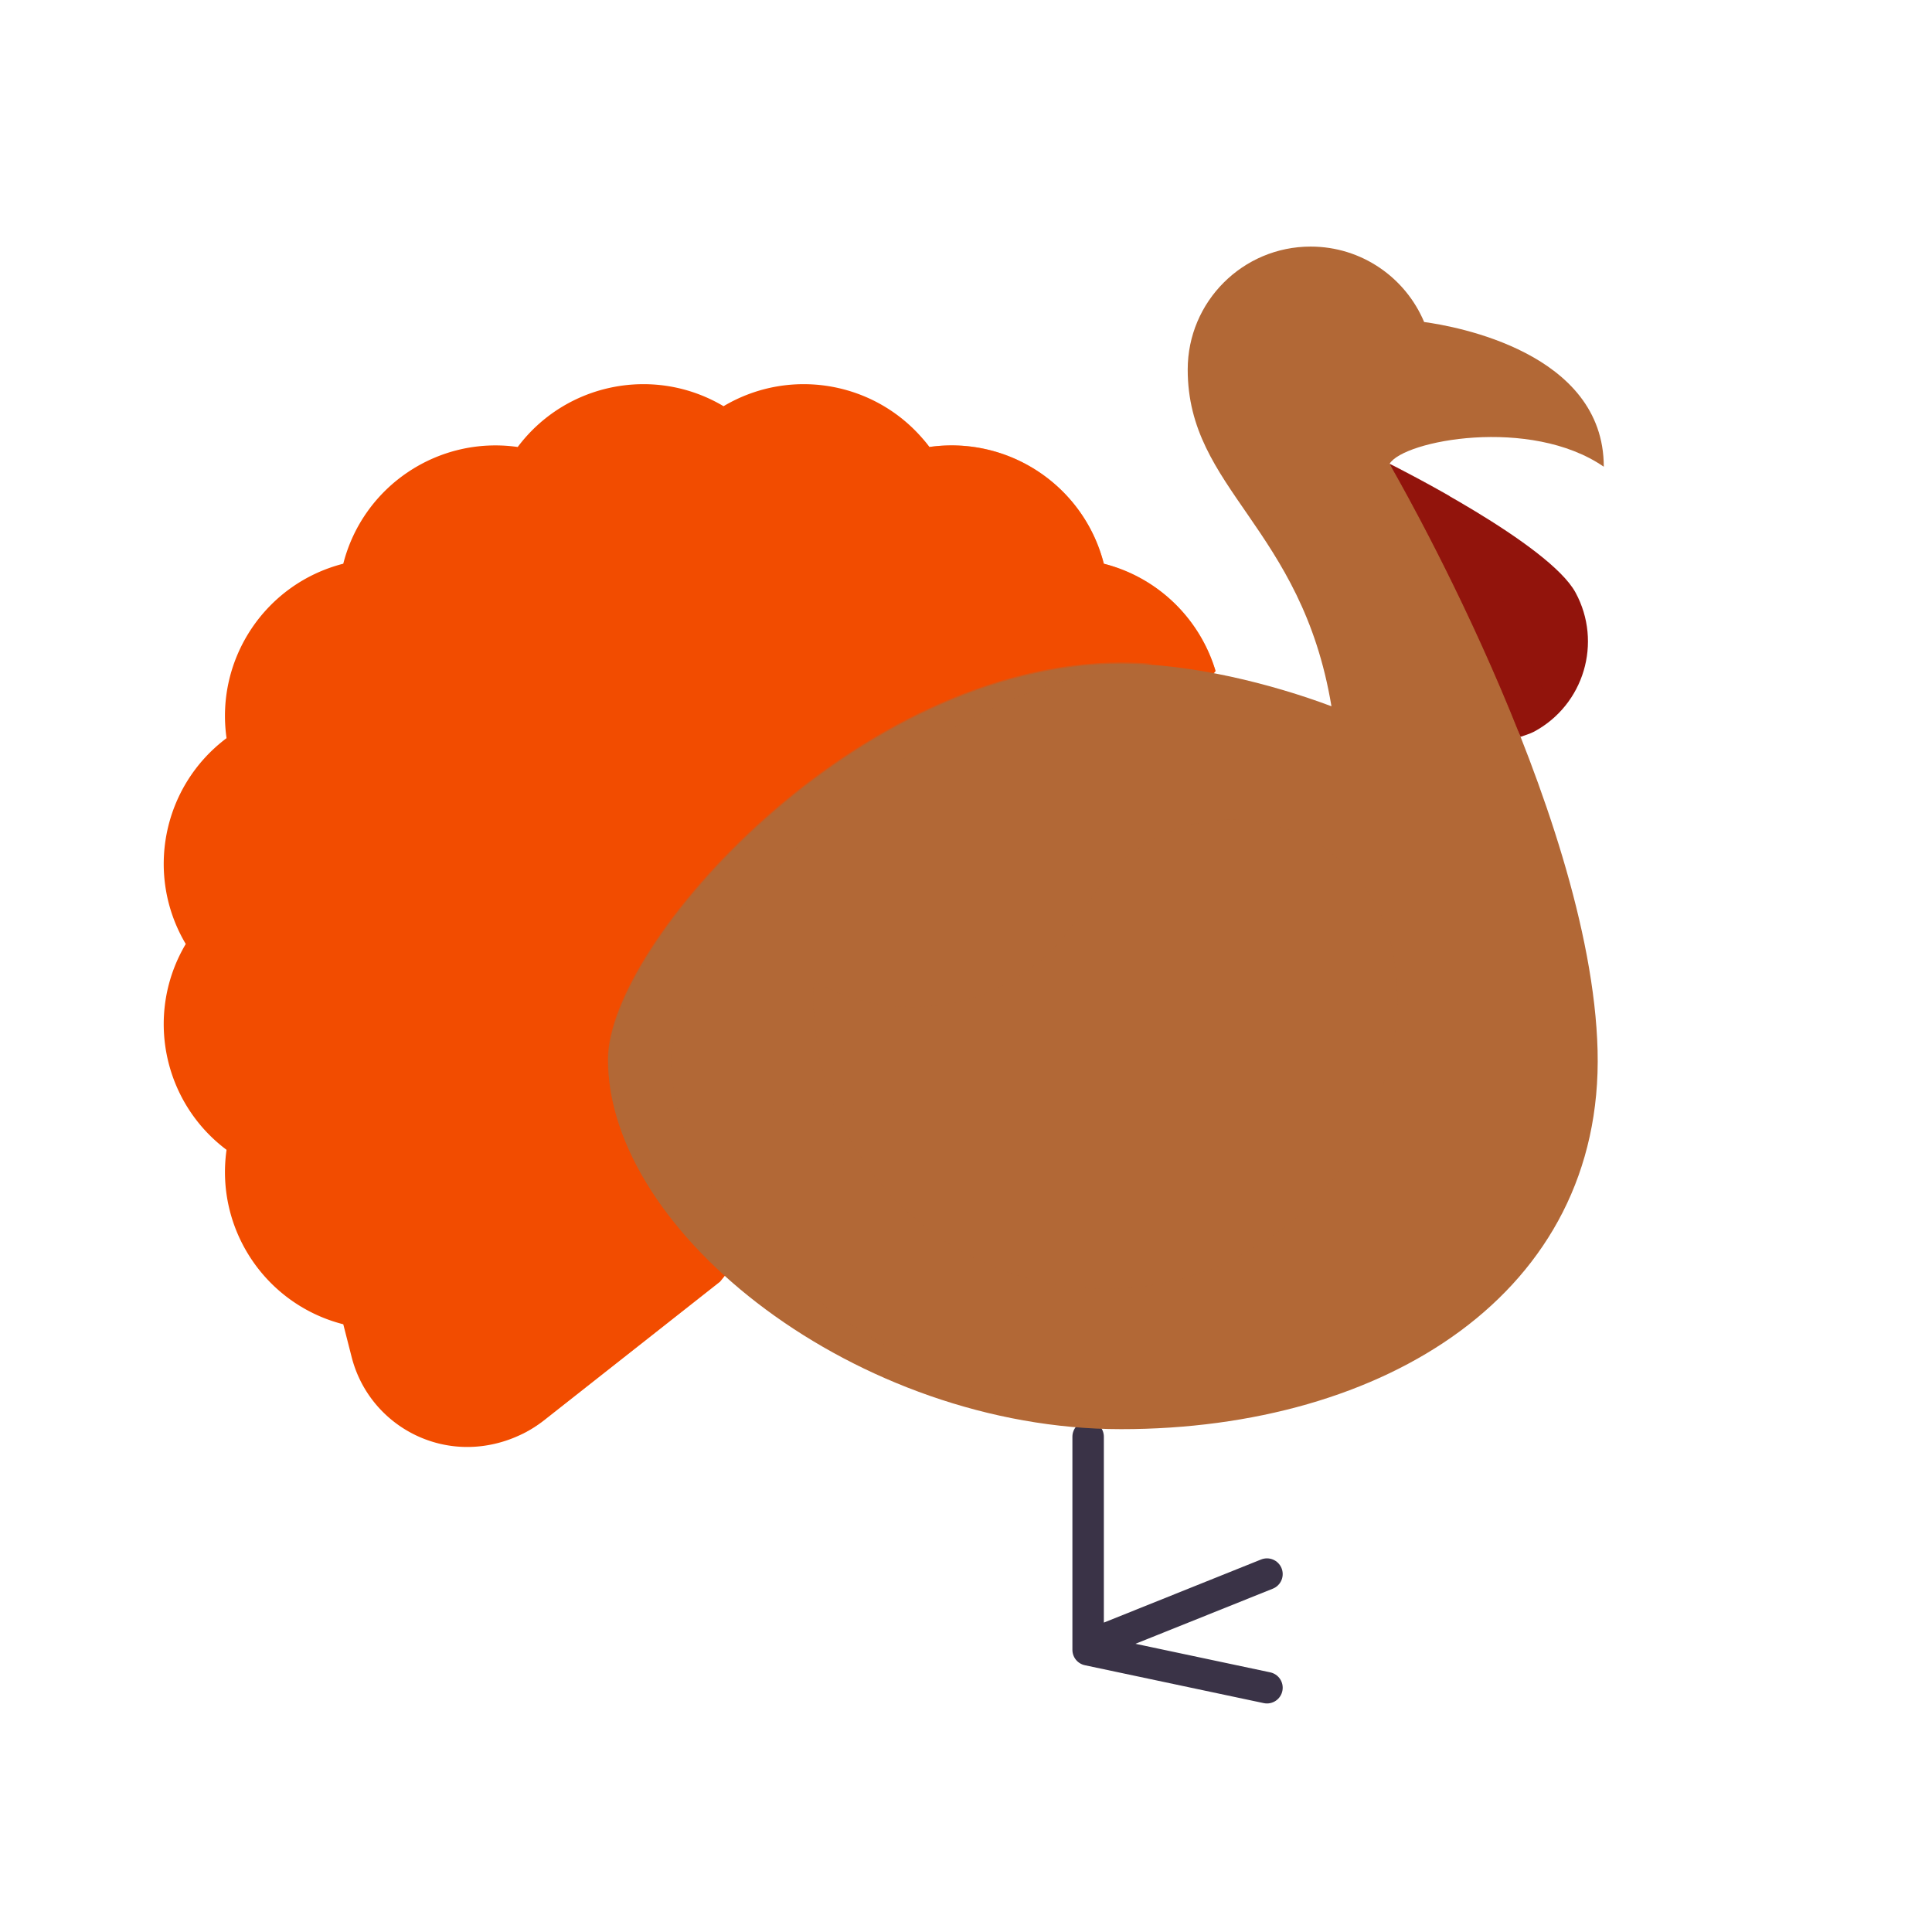 <svg xmlns="http://www.w3.org/2000/svg" width="430" height="430" style="width:100%;height:100%;transform:translate3d(0,0,0);content-visibility:visible" viewBox="0 0 430 430"><defs><clipPath id="c"><path d="M0 0h430v430H0z"/></clipPath><clipPath id="d"><path d="M0 0h430v430H0z"/></clipPath><filter id="a" width="100%" height="100%" x="0%" y="0%" filterUnits="objectBoundingBox"><feComponentTransfer in="SourceGraphic"><feFuncA tableValues="1.0 0.0" type="table"/></feComponentTransfer></filter><path id="b" fill="#B1C4FF" d="M117.054-54.424c-3.424-11.447-12.615-20.757-24.868-23.887l-.004-.001-.001-.004c-4.418-17.295-21.149-28.489-38.822-25.975-10.712-14.276-30.457-18.192-45.806-9.083l-.008.005-.008-.005c-15.349-9.109-35.094-5.193-45.806 9.083-17.673-2.514-34.405 8.681-38.823 25.976l-.001.004-.004.001c-17.295 4.418-28.489 21.149-25.975 38.822-14.276 10.712-18.192 30.457-9.083 45.806l.004.008-.004.008c-9.109 15.349-5.193 35.094 9.083 45.806-2.514 17.673 8.68 34.405 25.975 38.823l.005.001 1.867 7.307c3.357 13.139 16.067 21.644 29.493 19.734a28.007 28.007 0 0 0 13.385-5.726L6.754 81.483" style="display:block" transform="translate(189 215)"/><mask id="e" mask-type="alpha"><g filter="url(#a)"><path fill="#fff" d="M0 0h430v430H0z" opacity="0"/><use xmlns:ns1="http://www.w3.org/1999/xlink" ns1:href="#b"/></g></mask></defs><g clip-path="url(#c)"><g clip-path="url(#d)" style="display:block"><path fill="none" stroke="#3A3347" stroke-linecap="round" stroke-linejoin="round" stroke-width="7" d="M-19.902-38.561V8.875l39.804 8.432m-39.804-9.32L19.902-7.987" class="tertiary" style="display:block" transform="translate(262.084 358.326)"/><path fill="none" class="tertiary" style="display:none"/><path fill="#F24C00" d="M270.547 149.352c-3.424-11.447-12.615-20.757-24.868-23.887l-.004-.001-.001-.004c-4.418-17.295-21.149-28.489-38.822-25.975-10.712-14.276-30.457-18.192-45.806-9.083l-.008.005-.008-.005c-15.349-9.109-35.094-5.193-45.806 9.083-17.673-2.514-34.405 8.681-38.823 25.976l-.001.004-.004.001c-17.295 4.418-28.489 21.149-25.975 38.822-14.276 10.712-18.192 30.457-9.083 45.806l.004.008-.004.008c-9.109 15.349-5.193 35.094 9.083 45.806-2.514 17.673 8.68 34.405 25.975 38.823l.005.001 1.867 7.307c3.357 13.139 16.067 21.644 29.493 19.734a28.007 28.007 0 0 0 13.385-5.726l39.101-30.796" class="secondary" style="display:block"/><g mask="url(#e)" opacity=".5" style="mix-blend-mode:multiply;display:block"><path fill="#F24C00" d="M270.547 149.352c-3.424-11.447-12.615-20.757-24.868-23.887l-.004-.001-.001-.004c-4.418-17.295-21.149-28.489-38.822-25.975-10.712-14.276-30.457-18.192-45.806-9.083l-.008.005-.008-.005c-15.349-9.109-35.094-5.193-45.806 9.083-17.673-2.514-34.405 8.681-38.823 25.976l-.001.004-.004.001c-17.295 4.418-28.489 21.149-25.975 38.822-14.276 10.712-18.192 30.457-9.083 45.806l.004.008-.004.008c-9.109 15.349-5.193 35.094 9.083 45.806-2.514 17.673 8.68 34.405 25.975 38.823l.005.001 1.867 7.307c3.357 13.139 16.067 21.644 29.493 19.734a28.007 28.007 0 0 0 13.385-5.726l39.101-30.796" class="secondary"/></g><g style="display:block"><path fill="#92140C" d="m309.268 103.239.01.01c1.616.808 35.559 17.841 41.398 28.66 5.991 11.082 1.879 24.931-9.223 30.922-.818.444-2.091.829-3.02 1.162" class="quaternary"/><path fill="#B26836" d="M296.337 157.19c-6.641-39.967-31.992-48.216-31.992-74.943 0-15.113 12.253-27.366 27.366-27.366 11.365 0 21.113 6.929 25.255 16.789 6.879.929 39.984 6.749 39.984 32.206-16.325-11.244-44.613-5.846-47.681-.637l.001.001s44.929 76.802 46.301 130.573c1.38 54.054-47.465 84.272-106.053 84.272-58.588 0-114.166-43.606-114.166-82.162 0-25.742 55.578-88.225 114.166-88.225 15.603 0 33.468 4.485 46.819 9.492z" class="primary"/><path fill="#B26836" d="M59.95 84.965c.33.02.65.04.98.05-2.55.12-5.11.18-7.7.18-2.45 0-4.9-.08-7.34-.23-55.8-3.42-106.82-45-106.82-81.93 0-25.75 55.58-88.23 114.16-88.23 2.33 0 4.72.1 7.13.29C4.4-80.315-46.87-21.695-46.87 3.035c0 36.93 51.02 78.51 106.82 81.93z" class="primary" opacity=".5" style="mix-blend-mode:multiply" transform="translate(196.212 232.639)"/><path fill="#92140C" d="M18.36 25.995a23.004 23.004 0 0 1-4.55 3.22c-.81.44-2.08.82-3.01 1.16a468.34 468.34 0 0 0-6.53-15.63c-11.23-25.52-22.29-44.53-22.63-45.12.64.32 6.33 3.18 13.34 7.18 4.28 7.87 11.41 21.56 18.62 37.94 1.59 3.63 3.19 7.39 4.76 11.25z" class="quaternary" opacity=".5" style="mix-blend-mode:multiply" transform="translate(327.577 133.541)"/></g><path fill="#B26836" d="M292.553 267.136c-24.941 25.738-66.026 26.379-91.764 1.438-14.087-13.651-20.657-32.13-19.63-50.284a43.69 43.69 0 0 0 12.783 4.884c14.389 3.053 29.987-1.139 40.979-12.483 2.612-2.695 10.585-14.977 12.73-17.191 13.961-14.408 37.632-14.766 52.021-.823 15.941 15.447 13.125 42.11 3.413 60.104a65.055 65.055 0 0 1-10.532 14.355z" class="primary" opacity=".5" style="mix-blend-mode:multiply;display:block"/></g></g></svg>